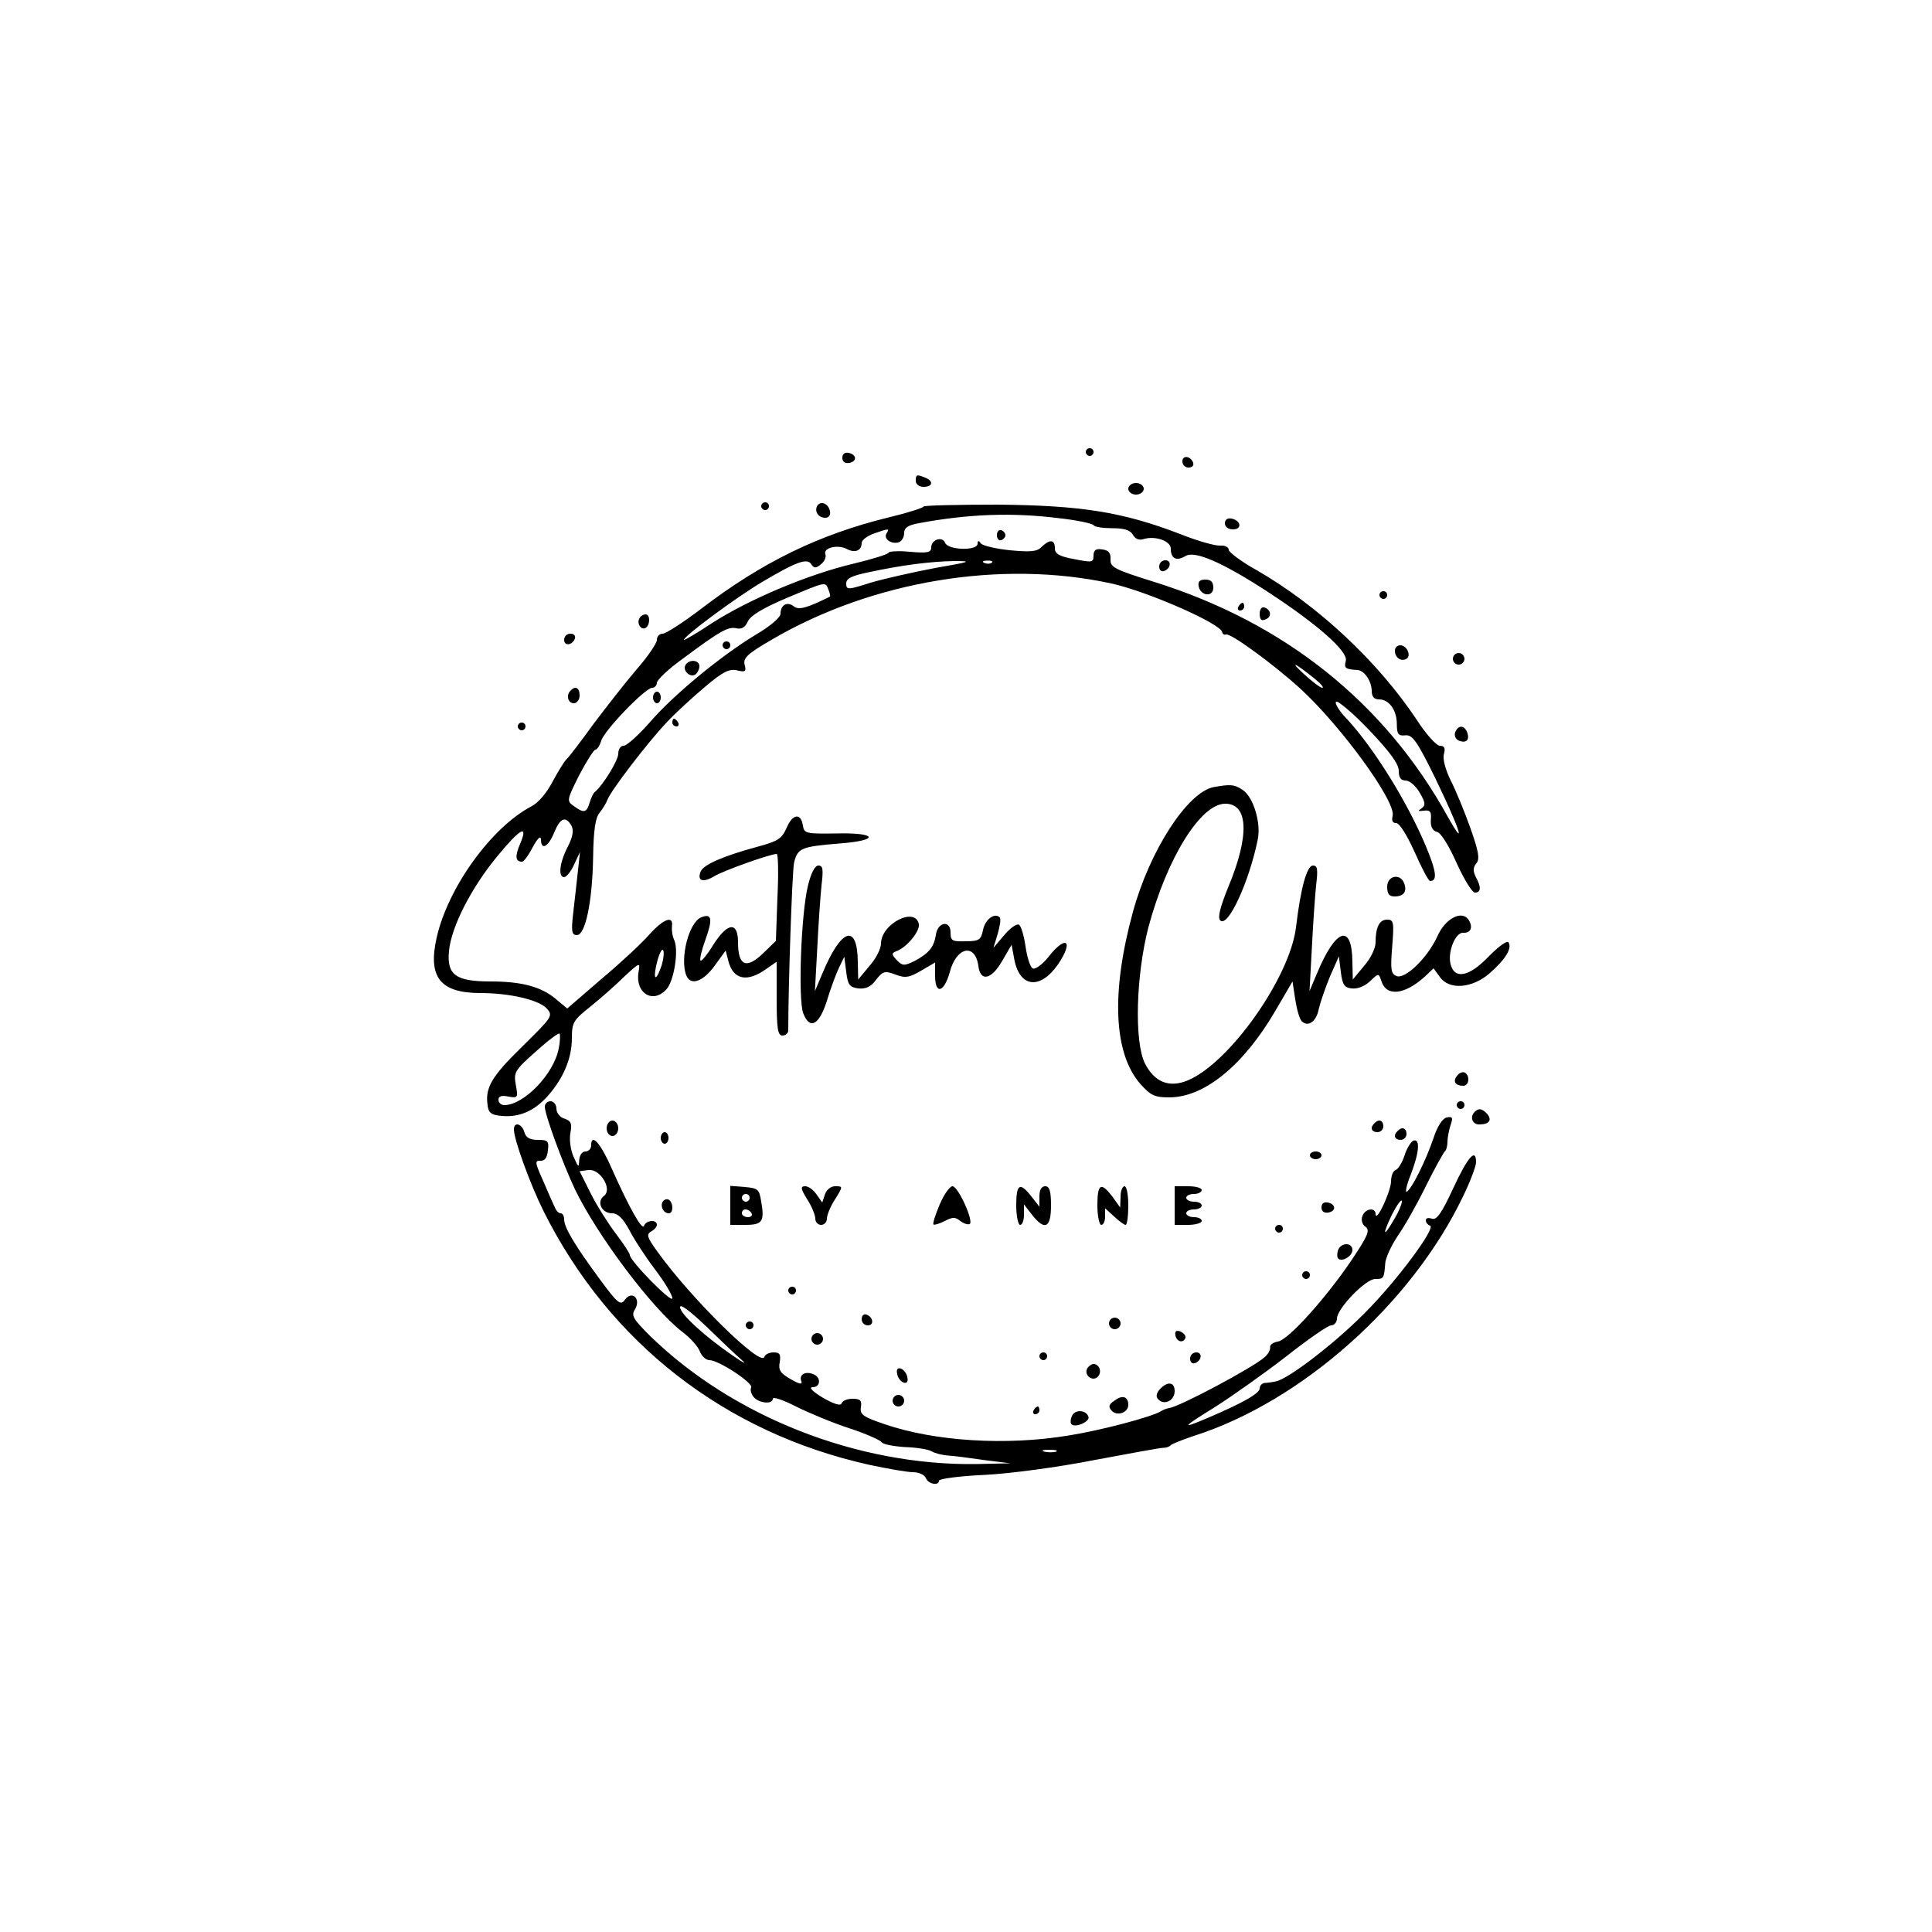 <?xml version="1.0" standalone="no"?>
<!DOCTYPE svg PUBLIC "-//W3C//DTD SVG 20010904//EN"
 "http://www.w3.org/TR/2001/REC-SVG-20010904/DTD/svg10.dtd">
<svg version="1.0" xmlns="http://www.w3.org/2000/svg"
 width="500pt" height="500pt" viewBox="0 0 500 500"
 preserveAspectRatio="xMidYMid meet">
<g transform="translate(0,500) scale(0.1,-0.1)"
fill="#000000" stroke="none">
<path d="M2810 3830 c0 -5 5 -10 10 -10 6 0 10 5 10 10 0 6 -4 10 -10 10 -5 0
-10 -4 -10 -10z"/>
<path d="M2180 3815 c0 -10 7 -15 18 -13 21 4 19 22 -2 26 -10 2 -16 -3 -16
-13z"/>
<path d="M3060 3806 c0 -9 7 -16 16 -16 9 0 14 5 12 12 -6 18 -28 21 -28 4z"/>
<path d="M2370 3755 c0 -8 9 -15 20 -15 24 0 27 15 4 24 -22 9 -24 8 -24 -9z"/>
<path d="M2920 3735 c0 -8 9 -15 20 -15 11 0 20 7 20 15 0 8 -9 15 -20 15 -11
0 -20 -7 -20 -15z"/>
<path d="M1970 3690 c0 -5 5 -10 10 -10 6 0 10 5 10 10 0 6 -4 10 -10 10 -5 0
-10 -4 -10 -10z"/>
<path d="M2115 3691 c-8 -15 3 -31 21 -31 9 0 14 7 12 17 -4 20 -24 28 -33 14z"/>
<path d="M2390 3689 c0 -3 -40 -16 -90 -28 -180 -44 -328 -116 -486 -237 -46
-35 -91 -64 -99 -64 -8 0 -15 -7 -15 -16 0 -9 -24 -44 -53 -77 -29 -34 -79
-98 -112 -142 -32 -44 -63 -85 -69 -90 -6 -6 -22 -32 -36 -58 -15 -29 -37 -55
-55 -64 -103 -54 -216 -210 -245 -340 -23 -102 9 -143 114 -143 76 0 151 -18
171 -40 17 -19 14 -22 -63 -98 -80 -78 -97 -107 -90 -153 2 -19 10 -25 37 -27
44 -4 83 12 118 51 41 46 63 98 63 150 0 41 4 47 48 82 26 21 66 56 88 78 39
36 41 37 37 14 -11 -56 36 -87 72 -47 19 21 32 99 20 127 -5 10 -7 26 -6 36 4
29 -22 19 -59 -22 -19 -22 -75 -74 -124 -115 l-88 -76 -30 25 c-37 31 -87 45
-168 45 -91 0 -114 17 -108 79 6 63 58 164 125 245 60 73 81 84 59 32 -14 -33
-12 -46 5 -46 5 0 17 17 28 38 12 22 20 30 21 20 0 -30 19 -20 34 17 16 39 30
44 45 18 6 -12 4 -28 -10 -55 -21 -41 -25 -78 -9 -78 6 0 18 15 26 33 l15 32
-6 -55 c-3 -30 -9 -79 -12 -107 -5 -44 -3 -53 10 -53 22 0 40 86 42 202 1 71
6 102 17 115 8 10 17 25 20 33 8 23 103 147 152 199 22 24 68 66 100 93 47 40
64 48 84 43 21 -5 24 -3 19 15 -4 17 7 28 71 65 260 152 594 207 878 145 92
-20 284 -104 287 -126 1 -5 6 -8 10 -6 12 4 124 -78 192 -140 106 -97 250
-295 239 -330 -3 -12 0 -18 9 -18 9 0 28 -31 48 -75 18 -41 36 -75 40 -75 19
0 17 23 -10 88 -47 113 -132 251 -203 329 -22 22 -35 44 -30 47 5 3 44 -30 86
-74 53 -56 76 -87 76 -105 0 -17 5 -25 18 -25 10 0 26 -14 36 -31 15 -26 16
-33 5 -41 -11 -7 -9 -8 6 -6 16 2 20 -2 18 -24 -1 -17 4 -28 16 -31 10 -2 31
-36 51 -81 19 -42 40 -76 47 -76 16 0 17 14 2 41 -7 15 -7 24 2 35 9 11 6 30
-16 92 -15 42 -38 98 -51 123 -13 27 -21 55 -17 68 4 15 1 21 -11 21 -8 0 -36
30 -60 68 -101 151 -254 294 -413 386 -40 22 -73 47 -73 53 0 7 -10 12 -22 11
-13 -1 -59 12 -104 30 -148 57 -256 74 -471 76 -106 0 -193 -2 -193 -5z m350
-30 c47 -5 87 -14 90 -18 3 -5 25 -8 49 -8 31 0 46 -5 53 -17 6 -11 16 -15 28
-11 30 9 70 -5 70 -25 0 -26 15 -33 38 -19 24 15 97 -17 215 -94 127 -83 206
-153 200 -177 -5 -19 -2 -22 30 -24 18 -1 36 -28 37 -53 0 -16 6 -23 19 -23
26 0 46 -28 46 -64 0 -26 4 -31 22 -29 18 2 30 -14 77 -110 62 -128 84 -192
33 -101 -163 295 -422 503 -763 609 -99 31 -111 37 -110 57 1 17 -5 24 -21 26
-17 3 -23 -2 -23 -16 0 -18 -4 -18 -50 -9 -39 7 -50 14 -50 28 0 23 -13 24
-34 4 -12 -13 -29 -14 -83 -9 -37 4 -71 12 -75 18 -5 8 -8 7 -8 -1 0 -19 -76
-17 -84 2 -7 18 -36 9 -36 -12 0 -13 -11 -15 -55 -11 -30 3 -55 1 -55 -2 0 -4
-42 -17 -92 -29 -115 -27 -270 -92 -366 -154 -39 -26 -72 -45 -72 -43 0 10
134 109 201 149 91 54 119 64 129 46 7 -10 12 -10 25 1 9 7 14 19 11 26 -6 16
32 26 56 13 21 -11 38 -4 38 16 0 7 14 18 31 24 40 14 42 14 33 0 -8 -14 14
-29 33 -22 7 3 13 13 13 24 0 13 10 20 38 25 129 24 242 28 362 13z m-320
-129 c-58 -11 -133 -28 -167 -38 -59 -19 -63 -19 -63 -2 0 13 14 20 58 29 88
19 161 28 222 29 48 0 42 -2 -50 -18z m147 14 c-3 -3 -12 -4 -19 -1 -8 3 -5 6
6 6 11 1 17 -2 13 -5z m-423 -70 c4 -9 5 -17 4 -18 -59 -29 -81 -36 -94 -25
-16 13 -34 4 -34 -19 0 -10 -26 -32 -63 -54 -87 -52 -213 -155 -275 -227 -29
-33 -60 -61 -68 -61 -8 0 -14 -9 -14 -21 0 -17 -40 -82 -61 -99 -4 -3 -9 -15
-13 -27 -8 -27 -15 -28 -41 -9 -19 13 -18 16 14 80 19 36 38 66 42 66 4 0 11
10 15 23 8 27 114 137 132 137 6 0 12 6 12 13 0 7 30 36 68 63 95 71 117 83
138 78 13 -3 22 2 29 17 7 16 39 35 100 61 105 44 101 43 109 22z m1259 -231
c16 -13 24 -23 19 -23 -5 0 -26 16 -48 36 -39 36 -23 29 29 -13z m-1693 -748
c-15 -41 -21 -26 -8 21 6 21 13 32 15 23 2 -8 -1 -28 -7 -44z m-264 -208 c-12
-66 -90 -147 -141 -147 -8 0 -15 6 -15 14 0 9 8 12 26 8 24 -4 25 -3 19 30 -6
33 -3 38 51 86 32 29 60 50 62 47 2 -2 2 -19 -2 -38z"/>
<path d="M2580 3615 c0 -9 5 -15 11 -13 6 2 11 8 11 13 0 5 -5 11 -11 13 -6 2
-11 -4 -11 -13z"/>
<path d="M3000 3534 c0 -9 5 -14 12 -12 18 6 21 28 4 28 -9 0 -16 -7 -16 -16z"/>
<path d="M3102 3483 c5 -26 38 -29 38 -4 0 15 -6 21 -21 21 -14 0 -19 -5 -17
-17z"/>
<path d="M3205 3430 c-3 -5 -1 -10 4 -10 6 0 11 5 11 10 0 6 -2 10 -4 10 -3 0
-8 -4 -11 -10z"/>
<path d="M3260 3411 c0 -14 5 -19 15 -14 17 6 15 25 -3 31 -7 2 -12 -5 -12
-17z"/>
<path d="M1870 3330 c0 -5 5 -10 10 -10 6 0 10 5 10 10 0 6 -4 10 -10 10 -5 0
-10 -4 -10 -10z"/>
<path d="M1774 3279 c-8 -14 11 -33 25 -25 6 4 11 14 11 22 0 16 -26 19 -36 3z"/>
<path d="M1690 3195 c0 -8 5 -15 10 -15 6 0 10 7 10 15 0 8 -4 15 -10 15 -5 0
-10 -7 -10 -15z"/>
<path d="M3170 3646 c0 -10 9 -16 21 -16 24 0 21 23 -4 28 -10 2 -17 -3 -17
-12z"/>
<path d="M3570 3460 c0 -5 5 -10 10 -10 6 0 10 5 10 10 0 6 -4 10 -10 10 -5 0
-10 -4 -10 -10z"/>
<path d="M1655 3400 c-8 -13 4 -32 16 -25 12 8 12 35 0 35 -6 0 -13 -4 -16
-10z"/>
<path d="M1460 3344 c0 -17 22 -14 28 4 2 7 -3 12 -12 12 -9 0 -16 -7 -16 -16z"/>
<path d="M3610 3316 c0 -18 16 -29 30 -21 13 8 1 35 -16 35 -8 0 -14 -6 -14
-14z"/>
<path d="M3760 3295 c0 -8 7 -15 15 -15 8 0 15 7 15 15 0 8 -7 15 -15 15 -8 0
-15 -7 -15 -15z"/>
<path d="M1477 3213 c-13 -12 -7 -33 8 -33 8 0 15 9 15 20 0 20 -11 26 -23 13z"/>
<path d="M1740 3130 c0 -5 5 -10 11 -10 5 0 7 5 4 10 -3 6 -8 10 -11 10 -2 0
-4 -4 -4 -10z"/>
<path d="M1340 3120 c0 -5 5 -10 10 -10 6 0 10 5 10 10 0 6 -4 10 -10 10 -5 0
-10 -4 -10 -10z"/>
<path d="M3766 3105 c-3 -9 1 -18 10 -22 19 -7 28 2 21 22 -8 19 -23 19 -31 0z"/>
<path d="M3141 2963 c-68 -13 -166 -165 -209 -323 -57 -208 -50 -366 19 -445
27 -30 37 -35 75 -35 91 0 192 83 274 223 l45 77 7 -46 c4 -26 11 -51 17 -57
16 -16 38 -1 44 32 4 17 17 55 29 84 l23 52 5 -40 c4 -33 9 -41 28 -43 14 -2
33 5 47 18 23 22 23 22 30 1 13 -41 60 -36 113 12 l22 21 16 -22 c24 -35 84
-30 129 9 41 36 59 65 49 80 -3 6 -24 -9 -50 -35 -51 -54 -90 -62 -100 -21 -8
32 13 83 33 81 19 -1 26 14 14 33 -17 27 -61 4 -81 -42 -25 -55 -83 -112 -106
-103 -14 6 -16 16 -11 76 5 63 4 70 -13 70 -20 0 -30 -19 -30 -59 0 -15 -13
-42 -30 -61 l-29 -35 -1 45 c-1 102 -43 88 -92 -30 l-19 -45 6 110 c3 61 8
134 11 163 5 42 4 52 -8 52 -16 0 -32 -59 -44 -160 -16 -130 -172 -351 -280
-396 -48 -20 -86 -5 -111 44 -28 57 -23 228 9 352 48 179 135 320 199 320 60
0 63 -83 8 -215 -22 -54 -28 -80 -21 -87 20 -20 75 101 97 209 9 43 -11 109
-38 128 -22 15 -32 16 -76 8z"/>
<path d="M2036 2858 c-13 -29 -22 -35 -78 -50 -88 -24 -138 -46 -145 -64 -9
-24 6 -29 35 -12 24 15 146 58 162 58 4 0 5 -51 2 -112 l-4 -113 -34 -33 c-43
-41 -64 -31 -64 29 0 55 -27 52 -64 -6 -15 -25 -31 -44 -33 -41 -3 3 3 28 13
55 19 53 16 68 -11 57 -32 -12 -56 -106 -39 -150 11 -28 43 -17 73 24 l29 40
7 -27 c12 -48 48 -56 96 -22 l29 20 0 -95 c0 -79 3 -96 15 -96 8 0 15 6 15 13
0 114 10 410 15 434 9 38 18 42 117 50 107 8 99 29 -10 26 -75 -1 -81 0 -84
20 -5 34 -27 31 -42 -5z"/>
<path d="M2091 2708 c-18 -73 -26 -296 -12 -331 17 -43 41 -30 61 33 9 30 23
68 31 85 l14 29 5 -39 c4 -34 9 -40 31 -43 19 -2 33 4 46 22 18 23 23 24 50
14 26 -10 36 -8 67 10 l36 21 0 -34 c0 -50 23 -44 38 9 17 66 66 76 74 16 5
-41 33 -36 61 12 l25 43 7 -38 c14 -73 67 -79 113 -13 42 62 21 78 -25 19 -17
-21 -35 -33 -41 -29 -6 4 -14 29 -18 57 -4 27 -11 52 -17 56 -6 3 -23 -9 -38
-27 l-28 -33 11 36 c6 21 9 40 5 43 -13 13 -38 -6 -43 -33 -5 -25 -10 -29 -45
-29 -35 -1 -39 1 -39 23 0 33 -34 27 -38 -7 -5 -31 -18 -47 -55 -67 -27 -13
-31 -13 -46 2 -14 15 -14 18 -2 23 27 9 62 52 59 70 -9 47 -98 1 -98 -50 0
-13 -13 -39 -30 -58 l-29 -35 -1 45 c-1 102 -43 88 -92 -30 l-19 -45 6 110 c3
61 8 134 11 163 5 42 4 52 -8 52 -9 0 -19 -19 -27 -52z"/>
<path d="M3590 2705 c0 -18 5 -25 19 -25 24 0 33 13 25 34 -10 27 -44 20 -44
-9z"/>
<path d="M3771 2216 c-12 -14 -5 -26 16 -26 15 0 18 26 4 34 -5 3 -14 0 -20
-8z"/>
<path d="M1410 2136 c0 -21 46 -146 78 -214 58 -120 200 -309 278 -369 20 -15
40 -37 45 -50 5 -13 16 -23 25 -23 24 0 115 -60 108 -71 -3 -6 0 -16 6 -24 14
-17 50 -20 50 -5 0 6 27 -3 60 -20 32 -16 94 -42 137 -56 43 -14 81 -31 84
-36 4 -6 31 -11 61 -13 31 -1 61 -6 69 -11 8 -5 28 -10 44 -11 17 -1 59 -7 95
-12 l65 -8 -89 -2 c-307 -4 -628 122 -843 331 -44 44 -50 53 -40 69 17 27 -7
51 -26 25 -11 -15 -18 -10 -63 51 -65 88 -94 136 -94 157 0 9 -4 16 -9 16 -5
0 -11 6 -14 13 -3 6 -17 37 -30 68 -22 49 -24 56 -9 55 12 -1 18 8 20 27 3 24
0 27 -26 27 -21 0 -31 6 -35 20 -6 22 -27 28 -27 7 0 -26 42 -142 77 -212 170
-340 469 -573 843 -656 47 -10 98 -19 113 -19 15 0 30 -7 33 -15 6 -16 34 -21
34 -7 0 5 53 12 118 15 64 3 191 20 282 38 91 17 172 32 180 32 8 0 17 3 20 7
3 3 30 14 60 24 279 89 563 342 696 619 19 39 34 79 34 89 0 38 -21 15 -59
-67 -30 -65 -43 -83 -55 -79 -9 3 -16 2 -16 -4 0 -6 5 -12 11 -14 16 -5 -85
-142 -169 -226 -78 -79 -198 -171 -230 -177 -9 -2 -23 -4 -29 -4 -7 -1 -13 -7
-13 -14 0 -13 -42 -37 -133 -76 -73 -31 -69 -26 18 28 44 28 126 86 183 130
57 45 109 81 117 81 8 0 15 8 15 18 1 26 74 102 99 102 22 0 23 1 26 41 1 14
16 46 32 70 17 24 50 82 73 129 23 47 46 87 49 90 4 3 7 14 7 25 0 11 4 31 8
43 7 20 5 23 -10 20 -10 -2 -24 -22 -34 -53 -20 -59 -56 -131 -69 -139 -5 -3
-1 17 10 44 22 57 25 94 7 88 -6 -2 -17 -19 -23 -38 -6 -19 -17 -36 -23 -38
-7 -2 -12 -16 -12 -30 -1 -27 -39 -108 -40 -84 0 18 -27 15 -34 -5 -4 -10 -1
-22 8 -28 12 -9 6 -23 -34 -83 -67 -100 -166 -210 -193 -214 -12 -2 -21 -8
-20 -15 1 -6 -5 -18 -15 -26 -29 -26 -218 -127 -246 -131 -6 -1 -15 -4 -21 -8
-24 -15 -157 -50 -239 -63 -163 -27 -347 -15 -476 29 -56 19 -65 25 -62 44 3
18 -2 22 -22 22 -13 0 -26 -5 -28 -12 -3 -7 -19 -2 -49 15 -25 15 -37 27 -26
27 21 0 23 26 1 34 -21 8 -37 -2 -30 -19 3 -9 -6 -7 -28 6 -27 15 -32 24 -28
44 3 20 0 25 -16 25 -11 0 -22 -5 -24 -12 -9 -26 -190 152 -276 272 -27 37
-30 45 -17 53 8 4 15 12 15 17 0 15 -28 12 -33 -2 -4 -15 -37 43 -83 146 -29
67 -54 95 -54 62 0 -9 -7 -16 -15 -16 -9 0 -15 -10 -16 -22 -1 -21 -2 -20 -14
7 -8 17 -12 44 -9 62 5 25 2 32 -15 38 -12 3 -21 15 -21 26 0 10 -7 19 -15 19
-8 0 -15 -6 -15 -14z m153 -231 c-20 -15 -6 -45 21 -45 15 0 28 -13 44 -42 12
-24 42 -70 67 -103 25 -33 45 -66 45 -75 -1 -14 -110 97 -110 112 0 4 -16 29
-36 55 -19 25 -49 72 -65 104 l-29 58 23 3 c30 4 63 -50 40 -67z m2046 -59
c-29 -50 -33 -45 -7 10 13 25 24 41 26 36 1 -5 -7 -26 -19 -46z m-1689 -366
c14 -12 3 -7 -24 12 -73 50 -136 108 -136 125 0 10 27 -11 68 -50 37 -36 78
-75 92 -87z m813 -237 c-7 -2 -21 -2 -30 0 -10 3 -4 5 12 5 17 0 24 -2 18 -5z"/>
<path d="M3770 2140 c0 -5 5 -10 10 -10 6 0 10 5 10 10 0 6 -4 10 -10 10 -5 0
-10 -4 -10 -10z"/>
<path d="M3817 2123 c-14 -13 -7 -33 11 -33 26 0 34 11 21 27 -13 14 -22 16
-32 6z"/>
<path d="M1570 2080 c0 -11 7 -20 15 -20 8 0 15 9 15 20 0 11 -7 20 -15 20 -8
0 -15 -9 -15 -20z"/>
<path d="M3557 2093 c-12 -11 -8 -23 8 -23 8 0 15 7 15 15 0 16 -12 20 -23 8z"/>
<path d="M3617 2073 c-12 -11 -8 -23 8 -23 8 0 15 7 15 15 0 16 -12 20 -23 8z"/>
<path d="M1710 2055 c0 -8 5 -15 10 -15 6 0 10 7 10 15 0 8 -4 15 -10 15 -5 0
-10 -7 -10 -15z"/>
<path d="M3390 2010 c0 -5 7 -10 15 -10 8 0 15 5 15 10 0 6 -7 10 -15 10 -8 0
-15 -4 -15 -10z"/>
<path d="M1890 1881 l0 -51 39 0 c44 0 50 9 41 60 -5 32 -8 35 -42 38 l-38 3
0 -50z m50 19 c0 -5 -4 -10 -10 -10 -5 0 -10 5 -10 10 0 6 5 10 10 10 6 0 10
-4 10 -10z m5 -40 c3 -5 -1 -10 -9 -10 -9 0 -16 5 -16 10 0 6 4 10 9 10 6 0
13 -4 16 -10z"/>
<path d="M2089 1896 c12 -18 21 -41 21 -50 0 -9 7 -16 15 -16 8 0 15 7 15 16
0 9 9 32 21 50 21 34 21 34 0 34 -11 0 -22 -9 -26 -21 l-7 -21 -15 21 c-8 12
-21 21 -29 21 -13 0 -12 -6 5 -34z"/>
<path d="M2432 1883 c-11 -26 -19 -50 -16 -52 2 -2 15 2 29 9 19 10 27 11 39
1 9 -7 20 -11 25 -9 13 4 -29 98 -44 98 -7 0 -22 -21 -33 -47z"/>
<path d="M2630 1880 c0 -27 5 -50 10 -50 6 0 10 12 10 26 l0 27 21 -27 c33
-42 49 -34 49 24 0 38 -4 50 -15 50 -10 0 -15 -10 -15 -26 l0 -27 -21 27 c-30
38 -39 32 -39 -24z"/>
<path d="M2840 1880 c0 -27 5 -50 10 -50 6 0 10 10 10 22 l0 21 23 -21 c13
-12 26 -22 30 -22 4 0 7 23 7 50 0 28 -4 50 -10 50 -5 0 -10 -12 -10 -27 l-1
-28 -20 28 c-30 39 -39 34 -39 -23z"/>
<path d="M3040 1880 l0 -50 35 0 c19 0 35 5 35 10 0 6 -9 10 -20 10 -11 0 -20
5 -20 10 0 6 9 10 20 10 11 0 20 5 20 10 0 6 -9 10 -20 10 -11 0 -20 5 -20 10
0 6 9 10 20 10 11 0 20 5 20 10 0 6 -16 10 -35 10 l-35 0 0 -50z"/>
<path d="M1715 1890 c-7 -12 2 -30 16 -30 12 0 12 27 0 35 -5 3 -12 1 -16 -5z"/>
<path d="M3420 1875 c0 -10 7 -15 18 -13 21 4 19 22 -2 26 -10 2 -16 -3 -16
-13z"/>
<path d="M3300 1820 c0 -5 5 -10 10 -10 6 0 10 5 10 10 0 6 -4 10 -10 10 -5 0
-10 -4 -10 -10z"/>
<path d="M3463 1765 c-3 -9 -3 -18 0 -22 10 -10 37 6 37 22 0 20 -29 20 -37 0z"/>
<path d="M3370 1700 c0 -5 5 -10 10 -10 6 0 10 5 10 10 0 6 -4 10 -10 10 -5 0
-10 -4 -10 -10z"/>
<path d="M2040 1660 c0 -5 5 -10 10 -10 6 0 10 5 10 10 0 6 -4 10 -10 10 -5 0
-10 -4 -10 -10z"/>
<path d="M2230 1586 c0 -9 7 -16 16 -16 17 0 14 22 -4 28 -7 2 -12 -3 -12 -12z"/>
<path d="M2870 1575 c0 -8 7 -15 15 -15 8 0 15 7 15 15 0 8 -7 15 -15 15 -8 0
-15 -7 -15 -15z"/>
<path d="M1930 1570 c0 -5 5 -10 10 -10 6 0 10 5 10 10 0 6 -4 10 -10 10 -5 0
-10 -4 -10 -10z"/>
<path d="M3042 1544 c3 -17 21 -21 26 -6 1 5 -4 12 -13 16 -11 4 -15 1 -13
-10z"/>
<path d="M2100 1535 c0 -8 7 -15 15 -15 8 0 15 7 15 15 0 8 -7 15 -15 15 -8 0
-15 -7 -15 -15z"/>
<path d="M2690 1490 c0 -5 5 -10 10 -10 6 0 10 5 10 10 0 6 -4 10 -10 10 -5 0
-10 -4 -10 -10z"/>
<path d="M3080 1484 c0 -9 5 -14 12 -12 18 6 21 28 4 28 -9 0 -16 -7 -16 -16z"/>
<path d="M2814 1459 c-10 -17 13 -36 27 -22 12 12 4 33 -11 33 -5 0 -12 -5
-16 -11z"/>
<path d="M2322 1444 c1 -9 9 -19 16 -22 9 -3 13 2 10 14 -1 9 -9 19 -16 22 -9
3 -13 -2 -10 -14z"/>
<path d="M3001 1404 c-9 -11 -10 -19 -3 -26 16 -16 42 -2 42 22 0 24 -19 26
-39 4z"/>
<path d="M2310 1375 c0 -8 7 -15 15 -15 8 0 15 7 15 15 0 8 -7 15 -15 15 -8 0
-15 -7 -15 -15z"/>
<path d="M2884 1375 c-15 -10 -16 -16 -7 -26 14 -15 43 -5 43 15 0 22 -15 27
-36 11z"/>
<path d="M2675 1350 c-3 -5 -1 -10 4 -10 6 0 11 5 11 10 0 6 -2 10 -4 10 -3 0
-8 -4 -11 -10z"/>
<path d="M2774 1335 c-4 -9 -4 -18 -1 -21 10 -10 48 7 44 19 -6 19 -36 20 -43
2z"/>
</g>
</svg>
